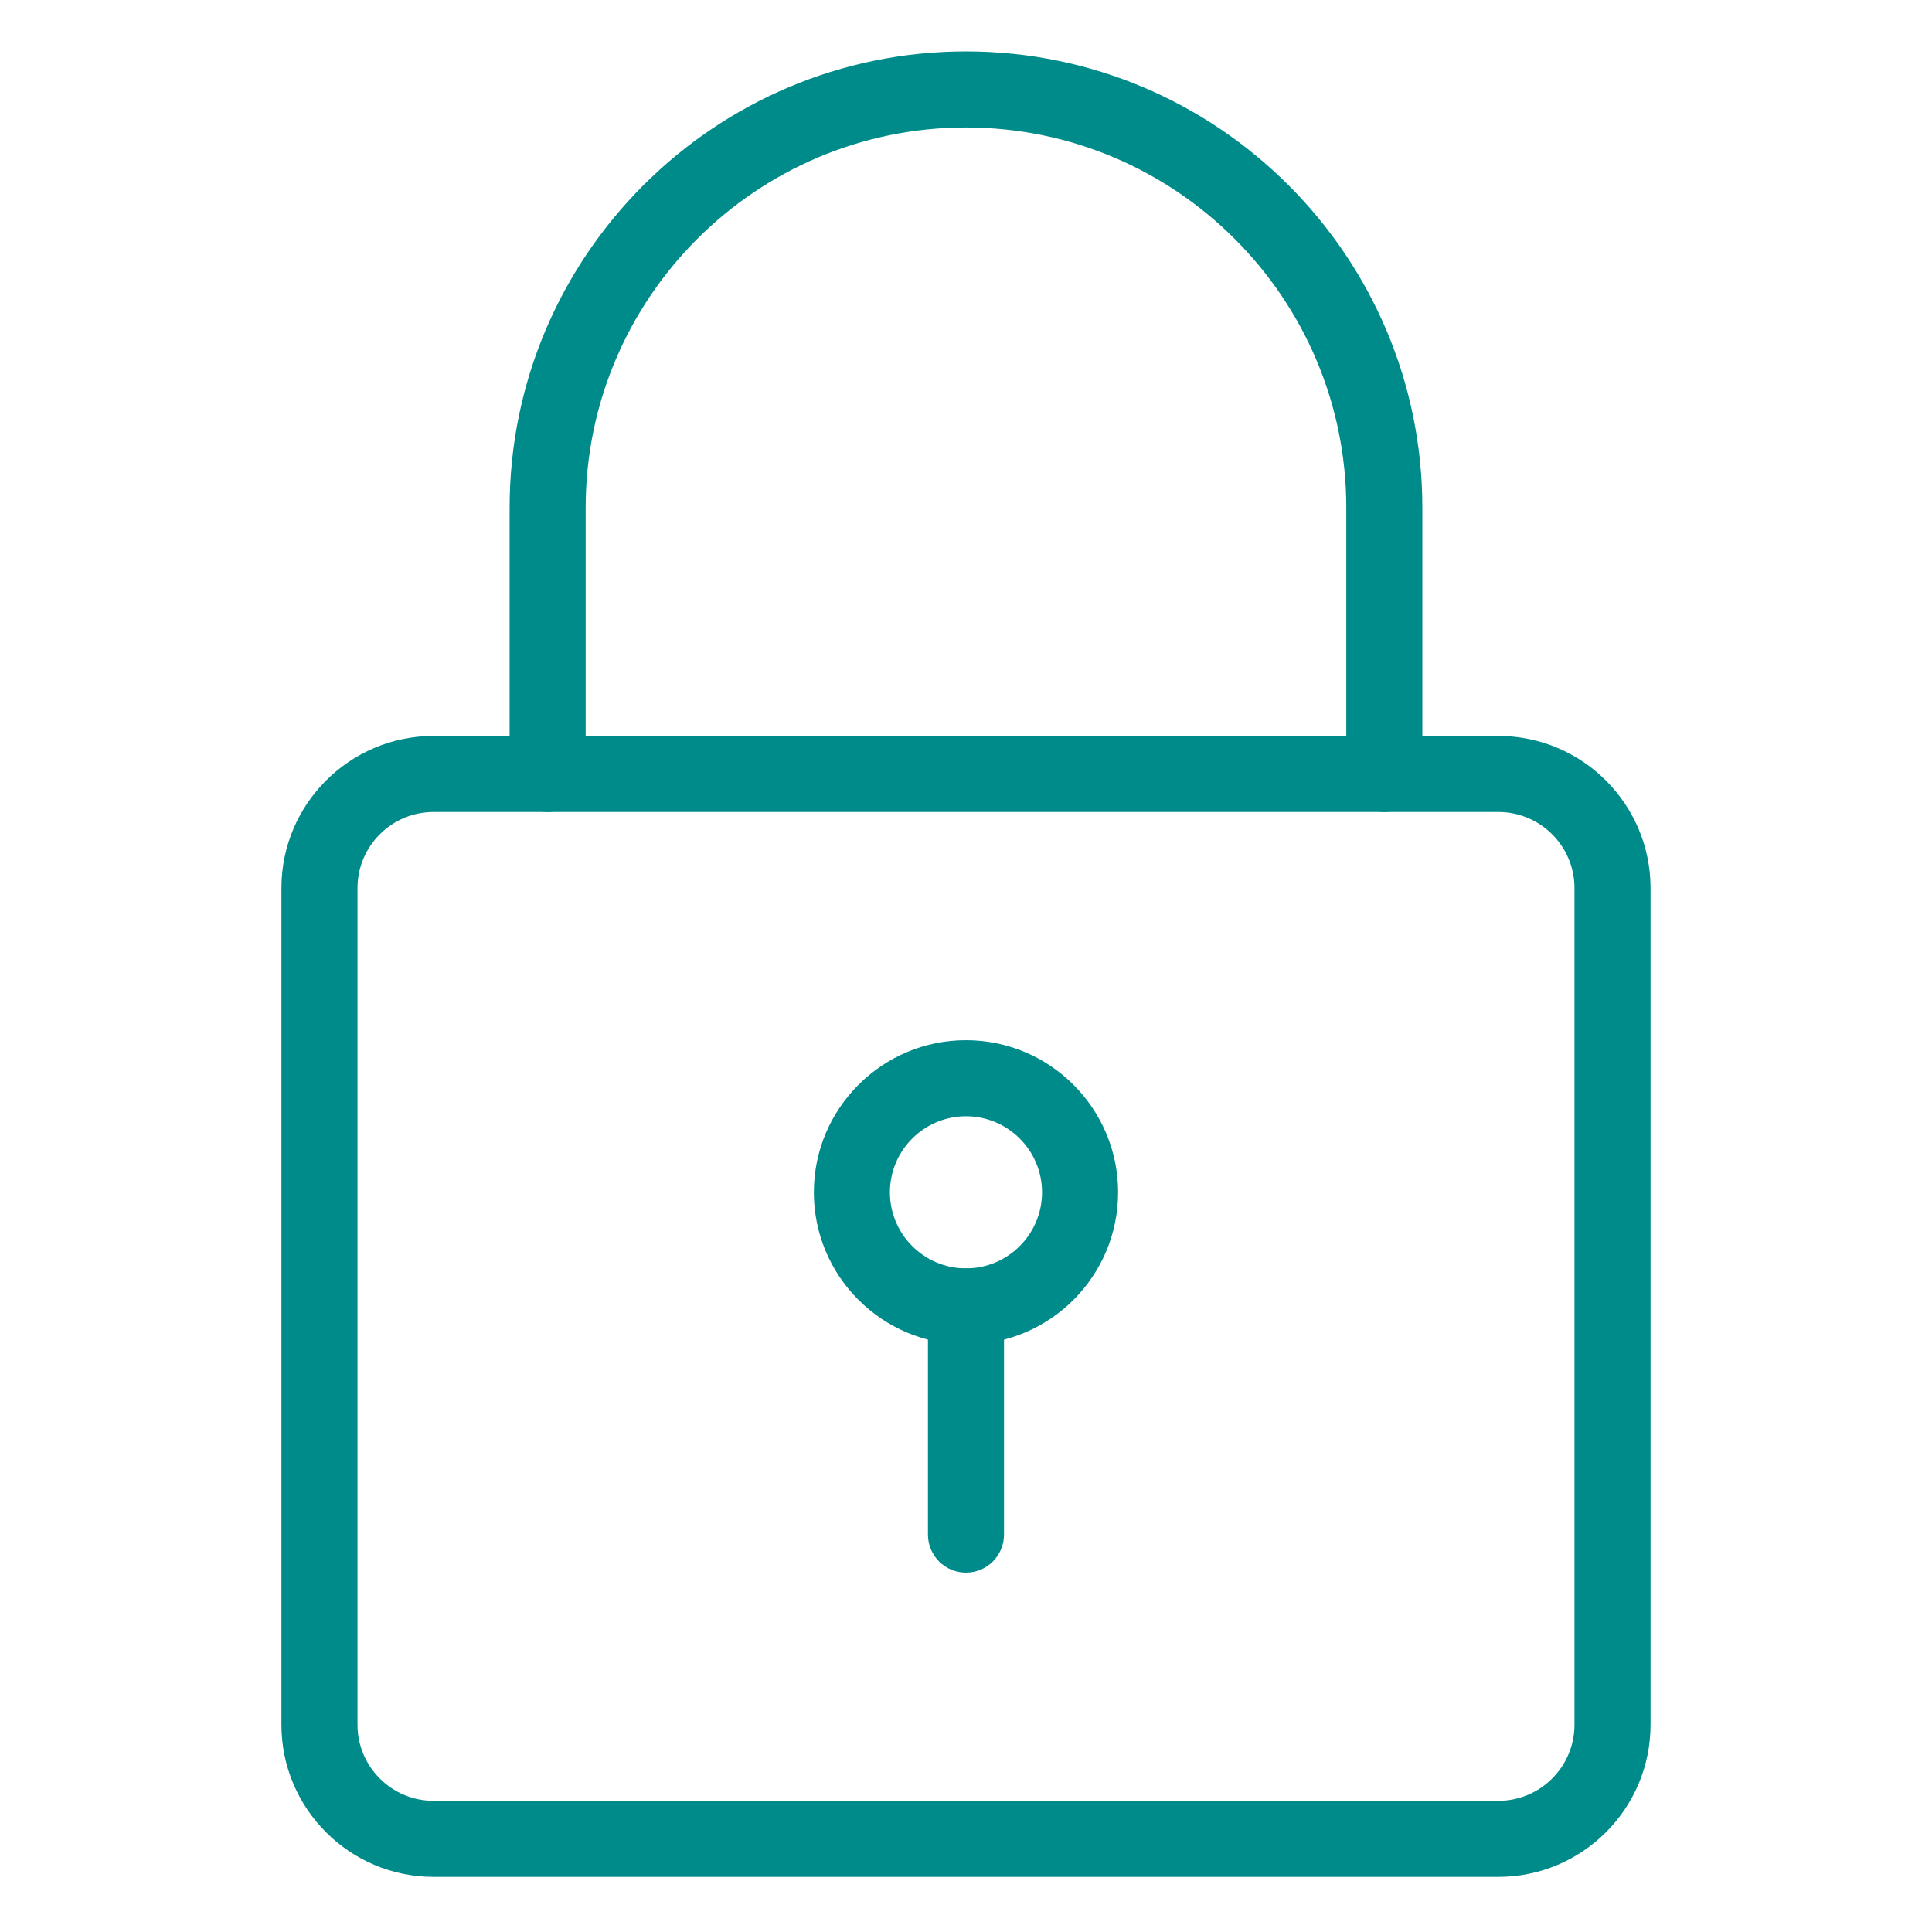<svg version="1.0" preserveAspectRatio="xMidYMid meet" height="700" viewBox="0 0 525 525" zoomAndPan="magnify" width="700" xmlns:xlink="http://www.w3.org/1999/xlink" xmlns="http://www.w3.org/2000/svg"><defs><clipPath id="db03f73ca2"><path clip-rule="nonzero" d="M 76.473 199 L 448.516 199 L 448.516 510.27 L 76.473 510.27 Z M 76.473 199"></path></clipPath><clipPath id="5d94548e8d"><path clip-rule="nonzero" d="M 138 13.965 L 387 13.965 L 387 221 L 138 221 Z M 138 13.965"></path></clipPath></defs><g clip-path="url(#db03f73ca2)"><path fill-rule="nonzero" fill-opacity="1" d="M 407.176 510.023 L 117.812 510.023 C 95.016 510.023 76.473 491.484 76.473 468.684 L 76.473 241.328 C 76.473 218.527 95.016 199.988 117.812 199.988 L 407.176 199.988 C 429.977 199.988 448.516 218.527 448.516 241.328 L 448.516 468.684 C 448.516 491.484 429.977 510.023 407.176 510.023 Z M 117.812 220.656 C 106.402 220.656 97.145 229.938 97.145 241.328 L 97.145 468.684 C 97.145 480.074 106.402 489.355 117.812 489.355 L 407.176 489.355 C 418.586 489.355 427.848 480.074 427.848 468.684 L 427.848 241.328 C 427.848 229.938 418.586 220.656 407.176 220.656 Z M 117.812 220.656" fill="#008b8b"></path></g><g clip-path="url(#5d94548e8d)"><path fill-rule="nonzero" fill-opacity="1" d="M 376.172 220.656 C 370.469 220.656 365.84 216.027 365.84 210.324 L 365.84 137.98 C 365.84 80.996 319.48 34.637 262.496 34.637 C 205.512 34.637 159.148 80.996 159.148 137.98 L 159.148 210.324 C 159.148 216.027 154.52 220.656 148.816 220.656 C 143.109 220.656 138.48 216.027 138.48 210.324 L 138.48 137.98 C 138.48 69.59 194.102 13.969 262.496 13.969 C 330.887 13.969 386.508 69.59 386.508 137.98 L 386.508 210.324 C 386.508 216.027 381.879 220.656 376.172 220.656 Z M 376.172 220.656" fill="#008b8b"></path></g><path fill-rule="nonzero" fill-opacity="1" d="M 262.496 365.34 C 239.695 365.34 221.156 346.801 221.156 324.004 C 221.156 301.203 239.695 282.664 262.496 282.664 C 285.293 282.664 303.832 301.203 303.832 324.004 C 303.832 346.801 285.293 365.34 262.496 365.34 Z M 262.496 303.332 C 251.086 303.332 241.824 312.613 241.824 324.004 C 241.824 335.391 251.086 344.672 262.496 344.672 C 273.902 344.672 283.164 335.391 283.164 324.004 C 283.164 312.613 273.902 303.332 262.496 303.332 Z M 262.496 303.332" fill="#008b8b"></path><path fill-rule="nonzero" fill-opacity="1" d="M 262.496 427.348 C 256.789 427.348 252.16 422.719 252.16 417.012 L 252.16 355.004 C 252.16 349.301 256.789 344.672 262.496 344.672 C 268.199 344.672 272.828 349.301 272.828 355.004 L 272.828 417.012 C 272.828 422.719 268.199 427.348 262.496 427.348 Z M 262.496 427.348" fill="#008b8b"></path></svg>